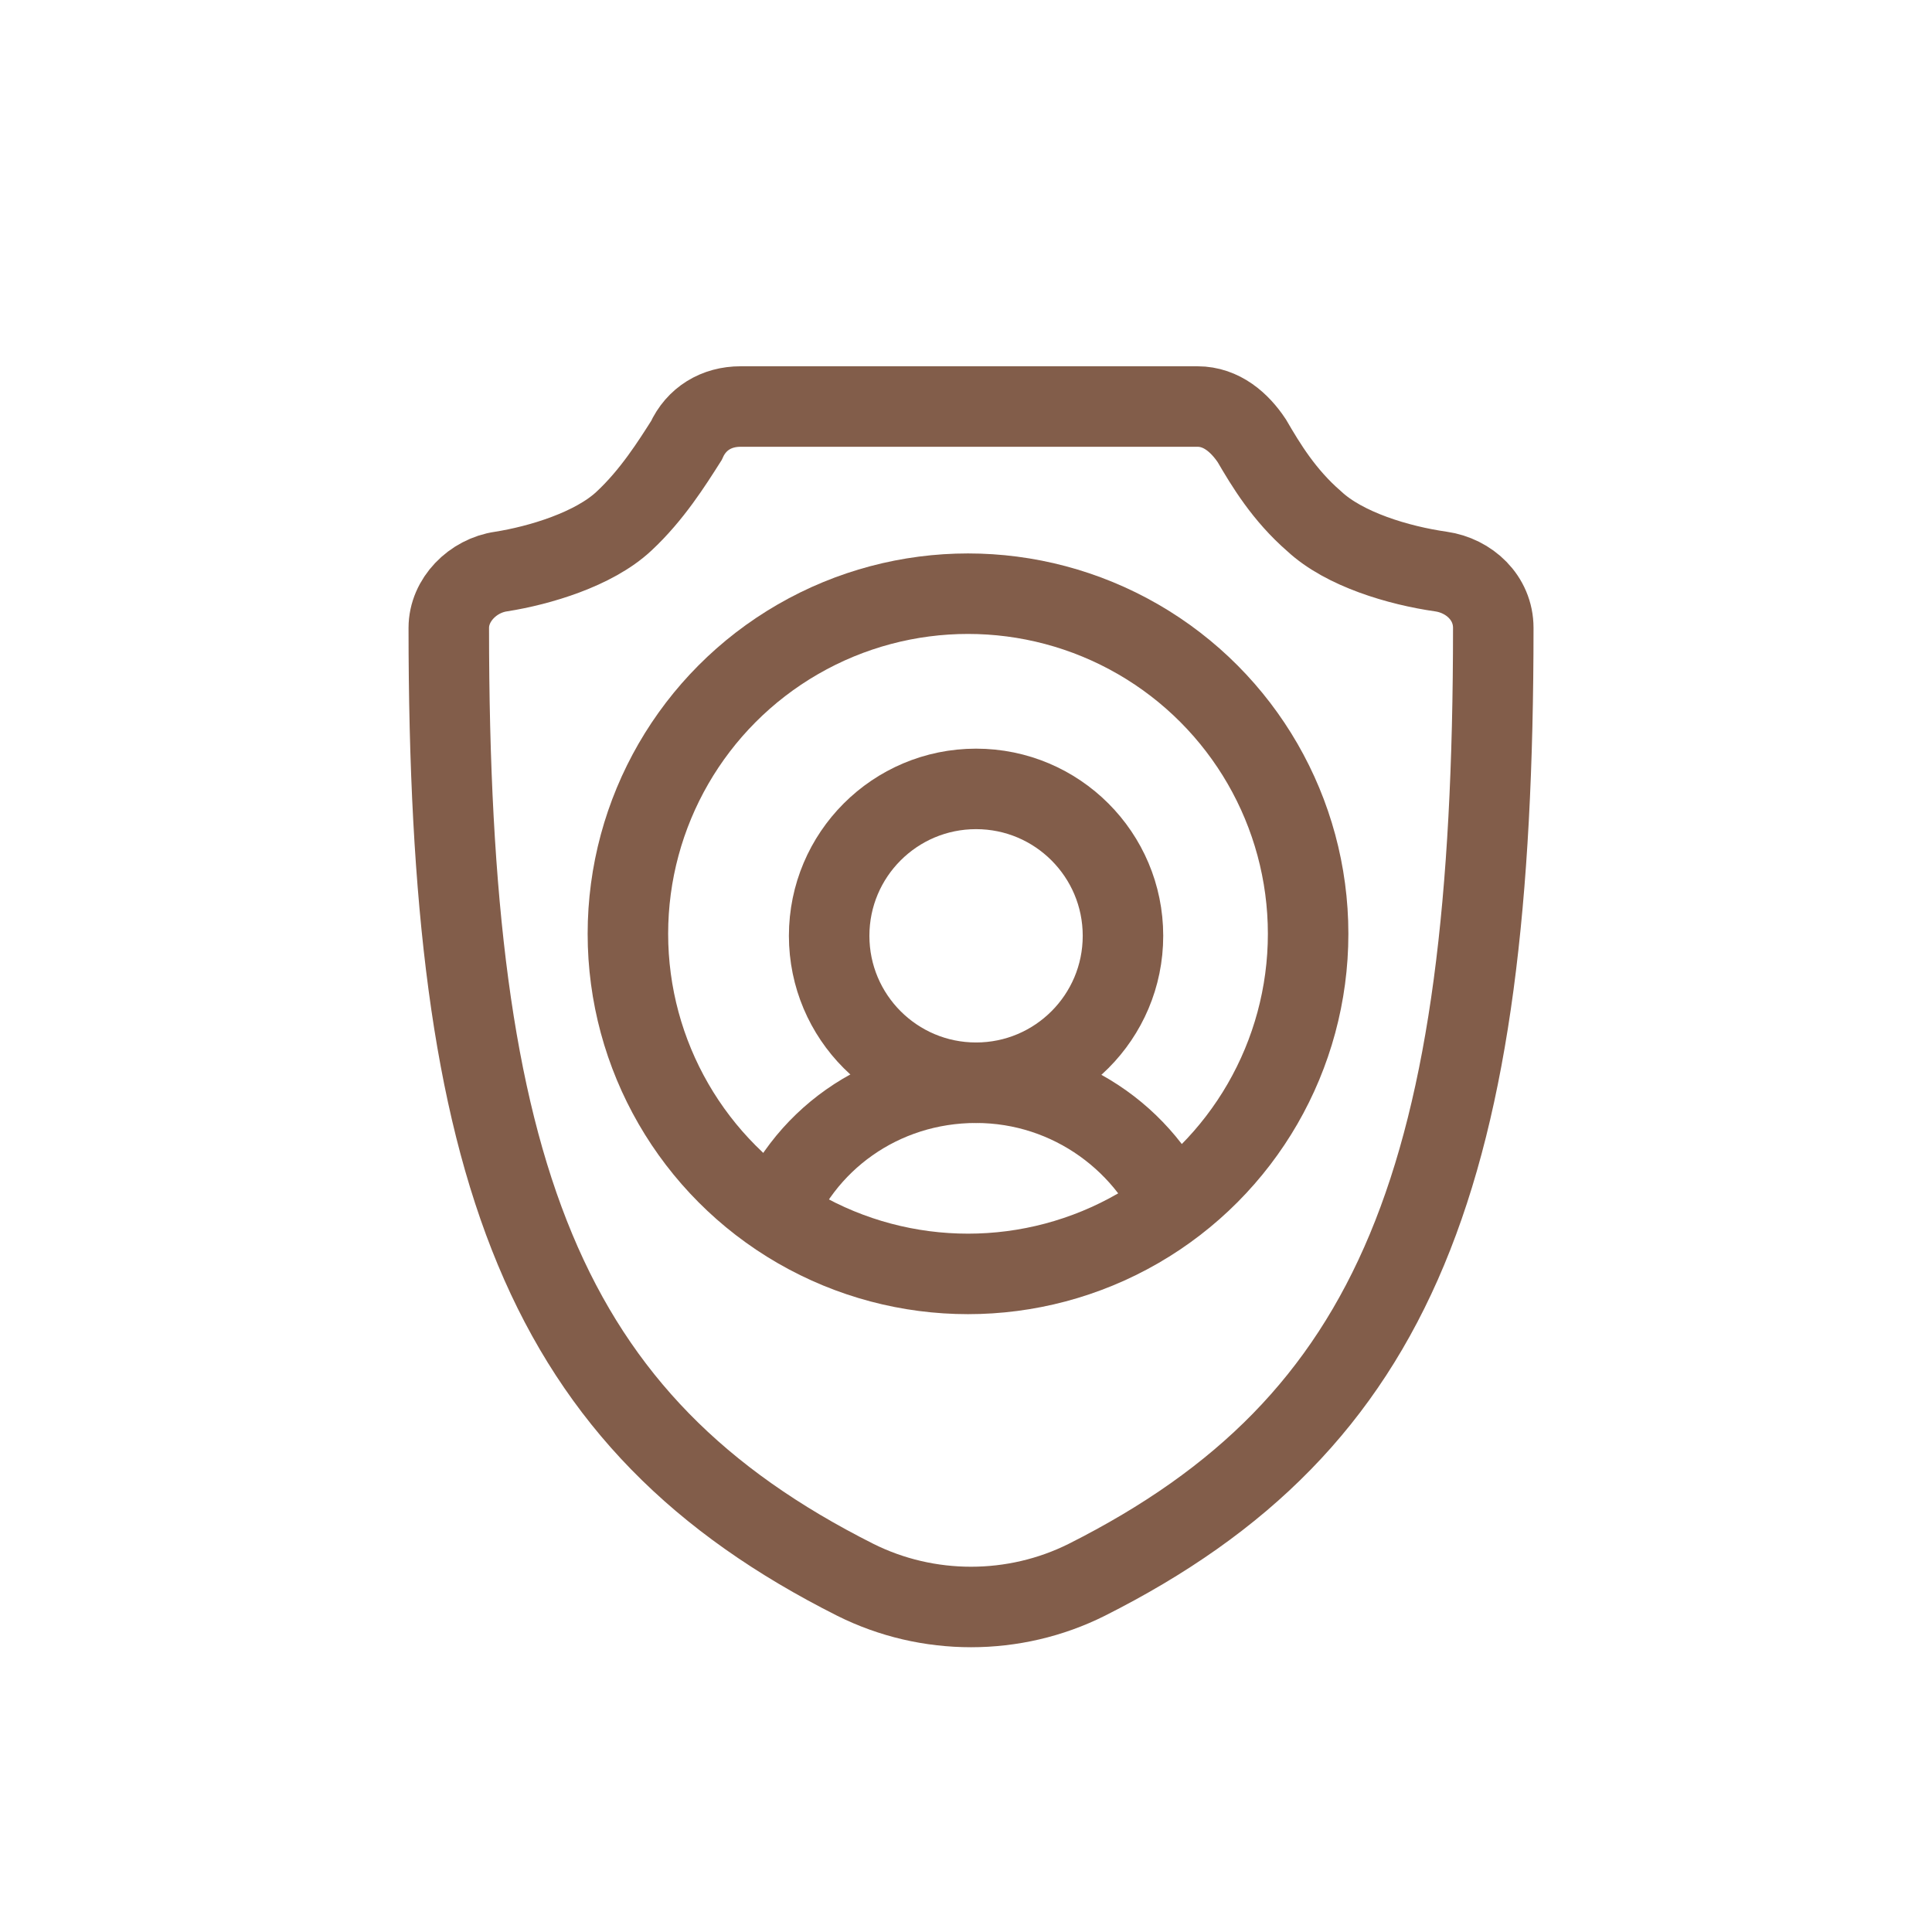<?xml version="1.0" encoding="utf-8"?>
<!-- Generator: Adobe Illustrator 27.0.0, SVG Export Plug-In . SVG Version: 6.00 Build 0)  -->
<svg version="1.1" id="圖層_1" xmlns="http://www.w3.org/2000/svg" xmlns:xlink="http://www.w3.org/1999/xlink" x="0px" y="0px"
	 viewBox="0 0 96 96" style="enable-background:new 0 0 96 96;" xml:space="preserve">
<style type="text/css">
	.st0{fill:none;stroke:#825D4A;stroke-width:4;stroke-linecap:round;}
	.st1{fill:none;stroke:#825D4A;stroke-width:4;}
</style>
<path class="st0" d="M54,78.5c-3.6,1.8-7.9,1.8-11.5,0C27,70.7,22.3,58.3,22.3,31.2c0-1.4,1.2-2.6,2.6-2.8c1.9-0.3,4.6-1.1,6.1-2.5
	c1.4-1.3,2.4-2.9,3.1-4c0.5-1.1,1.5-1.7,2.7-1.7h22.7c1.2,0,2.1,0.8,2.7,1.7c0.7,1.2,1.6,2.7,3.1,4c1.5,1.4,4.2,2.2,6.3,2.5
	c1.4,0.2,2.6,1.3,2.6,2.8C74.2,58.3,69.5,70.7,54,78.5z"/>
<circle class="st1" cx="48.1" cy="46.4" r="16.9"/>
<circle class="st1" cx="48.5" cy="46.5" r="7.3"/>
<path class="st1" d="M38.3,60.9c1.5-4.2,5.5-7.1,10.2-7.1s8.7,3,10.2,7.1"/>
</svg>

